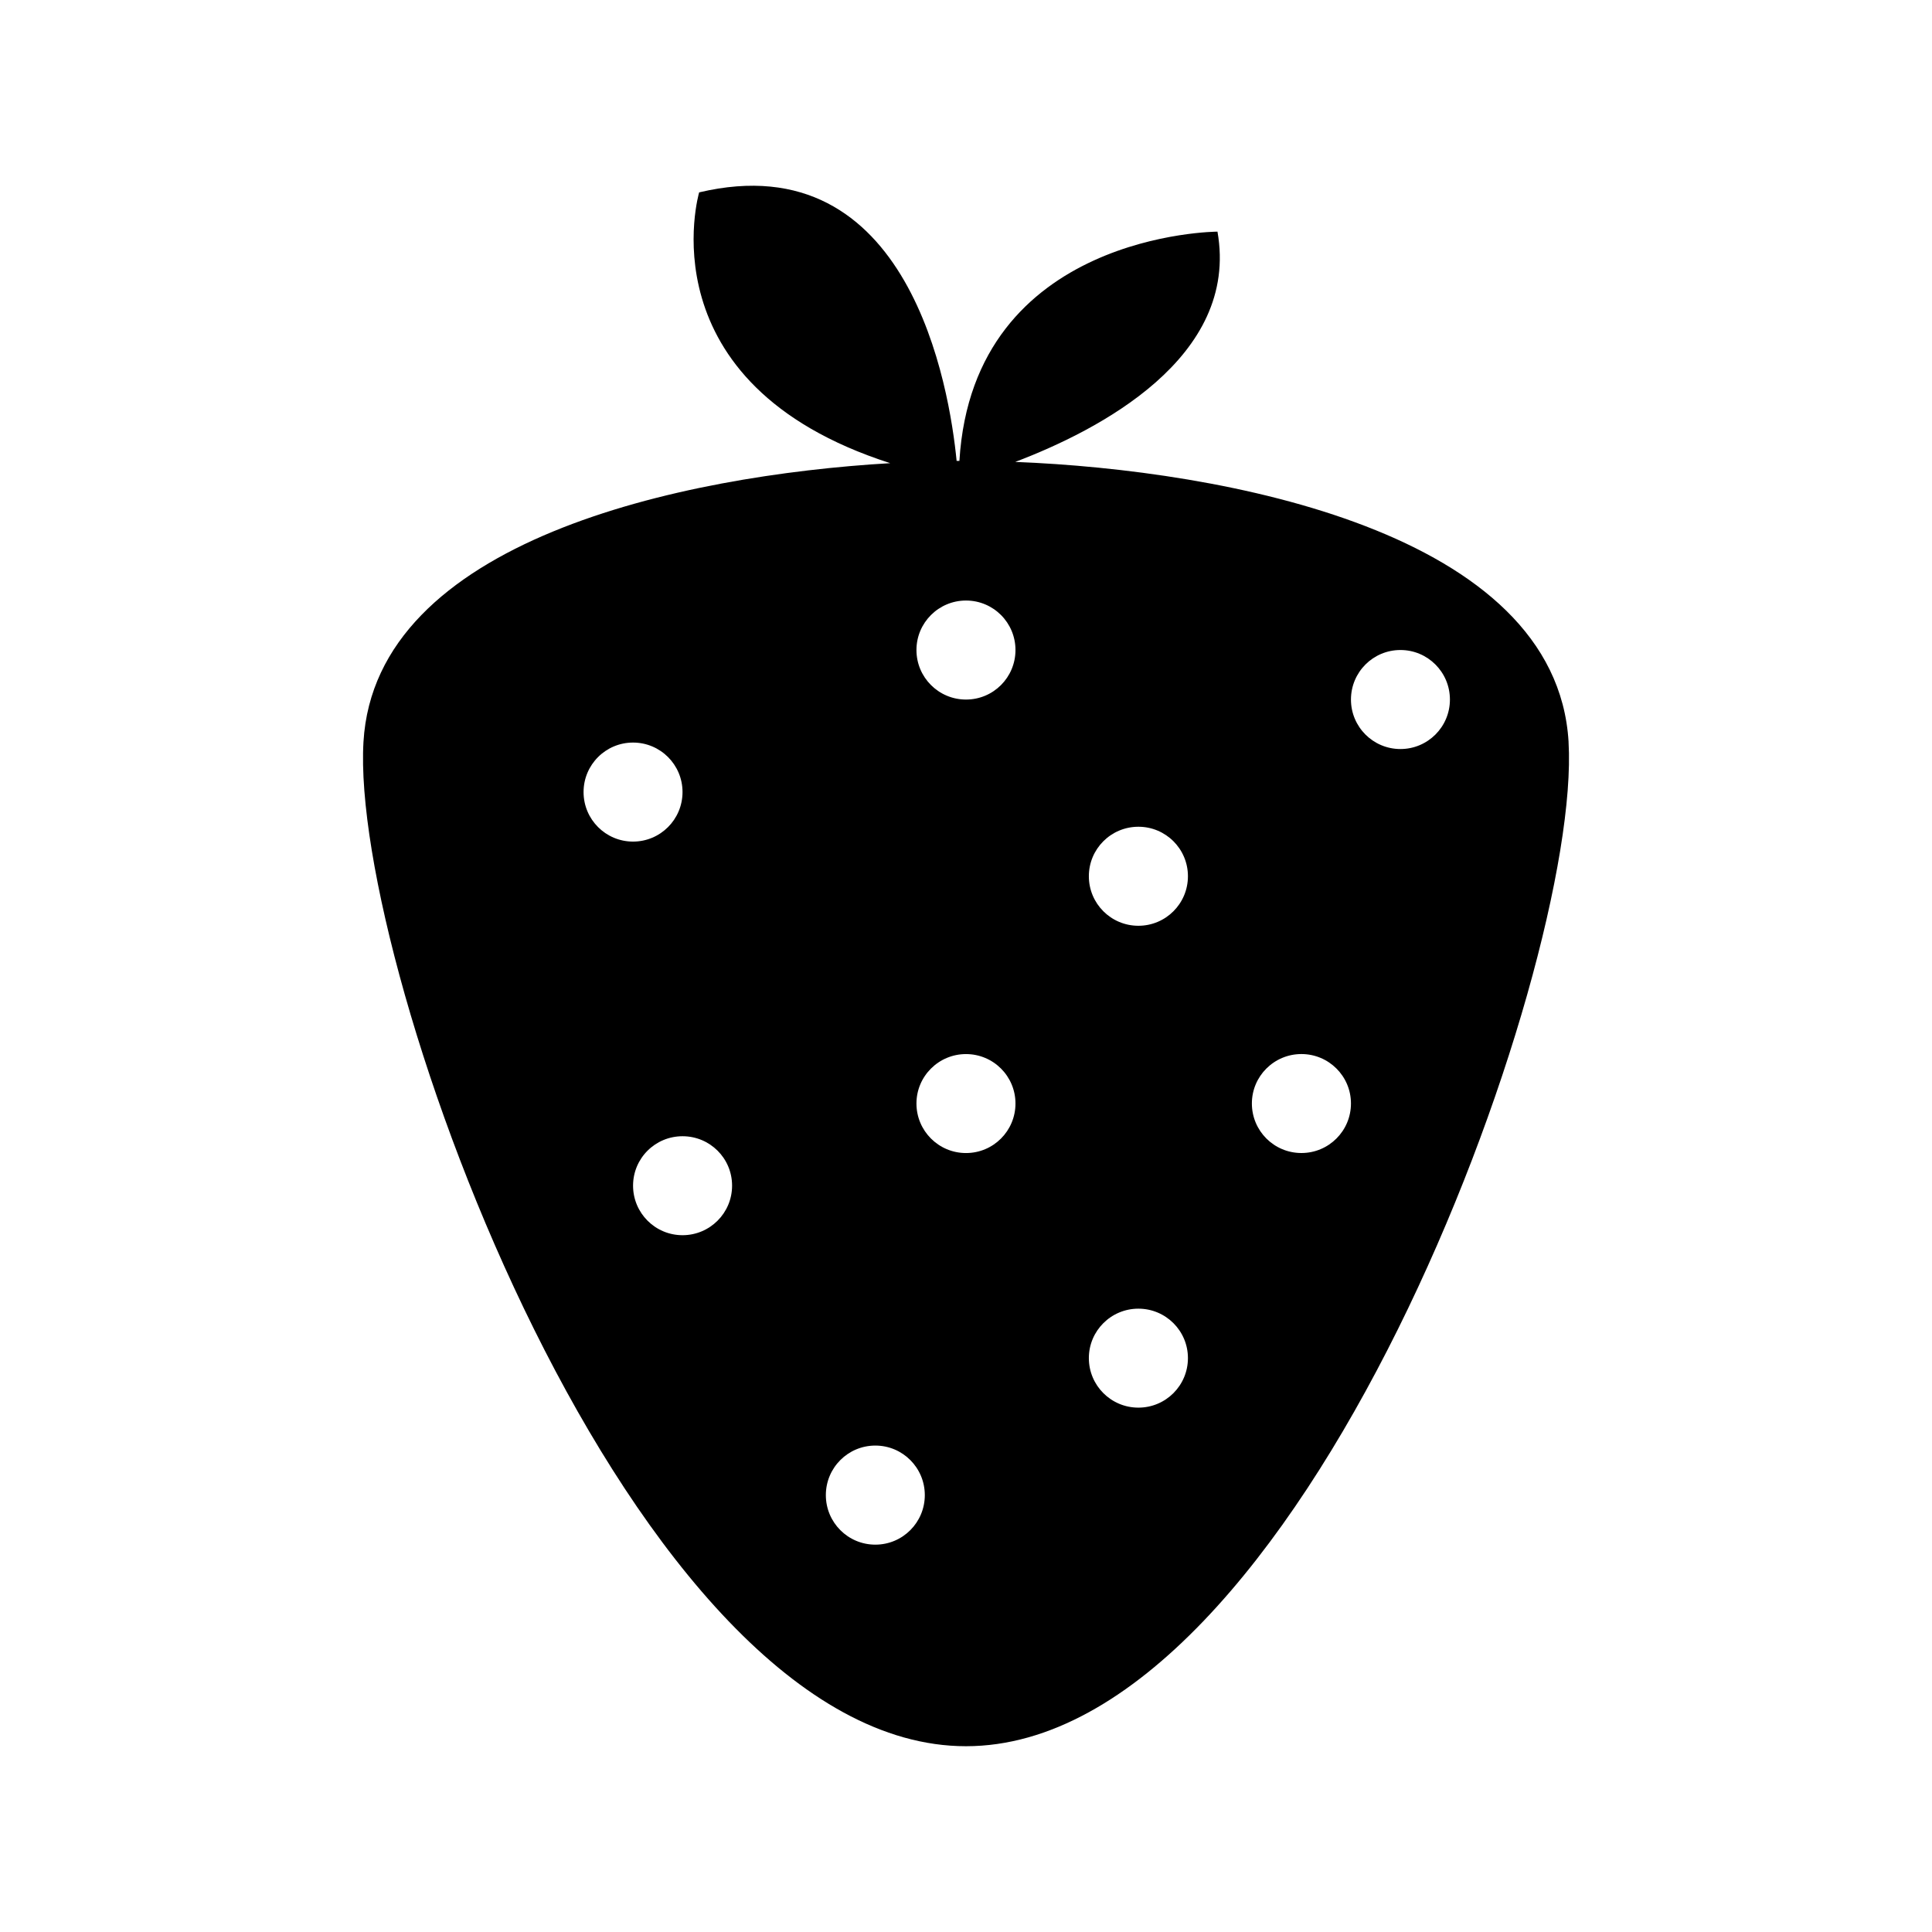 <?xml version="1.0" encoding="UTF-8"?>
<!-- Uploaded to: SVG Repo, www.svgrepo.com, Generator: SVG Repo Mixer Tools -->
<svg fill="#000000" width="800px" height="800px" version="1.1" viewBox="144 144 512 512" xmlns="http://www.w3.org/2000/svg">
 <path d="m559.69 340.63c-3.289-55.719-91.301-72.043-146.64-74.219 21.965-8.328 59.496-27.629 53.594-61.023 0 0-64.723 0.188-68.391 60.758h-0.738c-1.875-19.176-12.375-84.402-68.234-71.164 0 0-14.973 50.695 50.633 71.762-55.449 3.258-136.45 20.484-139.59 73.871-3.547 60.363 70.953 266.15 159.67 266.15 88.715 0 163.22-205.79 159.69-266.14zm-261.04 13.27c0-7.242 5.871-13.113 13.113-13.113s13.113 5.871 13.113 13.113c0 7.258-5.871 13.129-13.113 13.129-7.238 0.004-13.113-5.871-13.113-13.129zm26.23 117.44c-7.242 0-13.113-5.871-13.113-13.129 0-7.258 5.871-13.098 13.113-13.098 7.258 0 13.129 5.84 13.129 13.098 0.004 7.254-5.887 13.129-13.129 13.129zm51.09 82.008c-7.242 0-13.113-5.871-13.113-13.129 0-7.258 5.871-13.129 13.113-13.129 7.242 0 13.113 5.871 13.113 13.129 0 7.258-5.871 13.129-13.113 13.129zm24.027-103.78c-7.242 0-13.129-5.871-13.129-13.129 0-7.227 5.887-13.098 13.129-13.098 7.258 0 13.113 5.871 13.113 13.098 0 7.254-5.856 13.129-13.113 13.129zm0-120.18c-7.242 0-13.129-5.871-13.129-13.129 0-7.242 5.887-13.113 13.129-13.113 7.258 0 13.113 5.871 13.113 13.113 0 7.258-5.856 13.129-13.113 13.129zm45.688 187.65c-7.258 0-13.129-5.871-13.129-13.129 0-7.227 5.871-13.098 13.129-13.098s13.129 5.871 13.129 13.098c0 7.258-5.871 13.129-13.129 13.129zm0-127.7c-7.258 0-13.129-5.871-13.129-13.129 0-7.242 5.871-13.113 13.129-13.113s13.129 5.871 13.129 13.113c0 7.258-5.871 13.129-13.129 13.129zm43.203 60.223c-7.258 0-13.129-5.871-13.129-13.129 0-7.227 5.871-13.098 13.129-13.098s13.129 5.871 13.129 13.098c0 7.254-5.871 13.129-13.129 13.129zm26.242-107.06c-7.242 0-13.113-5.871-13.113-13.113 0-7.258 5.871-13.129 13.113-13.129 7.242 0 13.113 5.871 13.113 13.129 0.004 7.242-5.867 13.113-13.113 13.113z"/>
</svg>